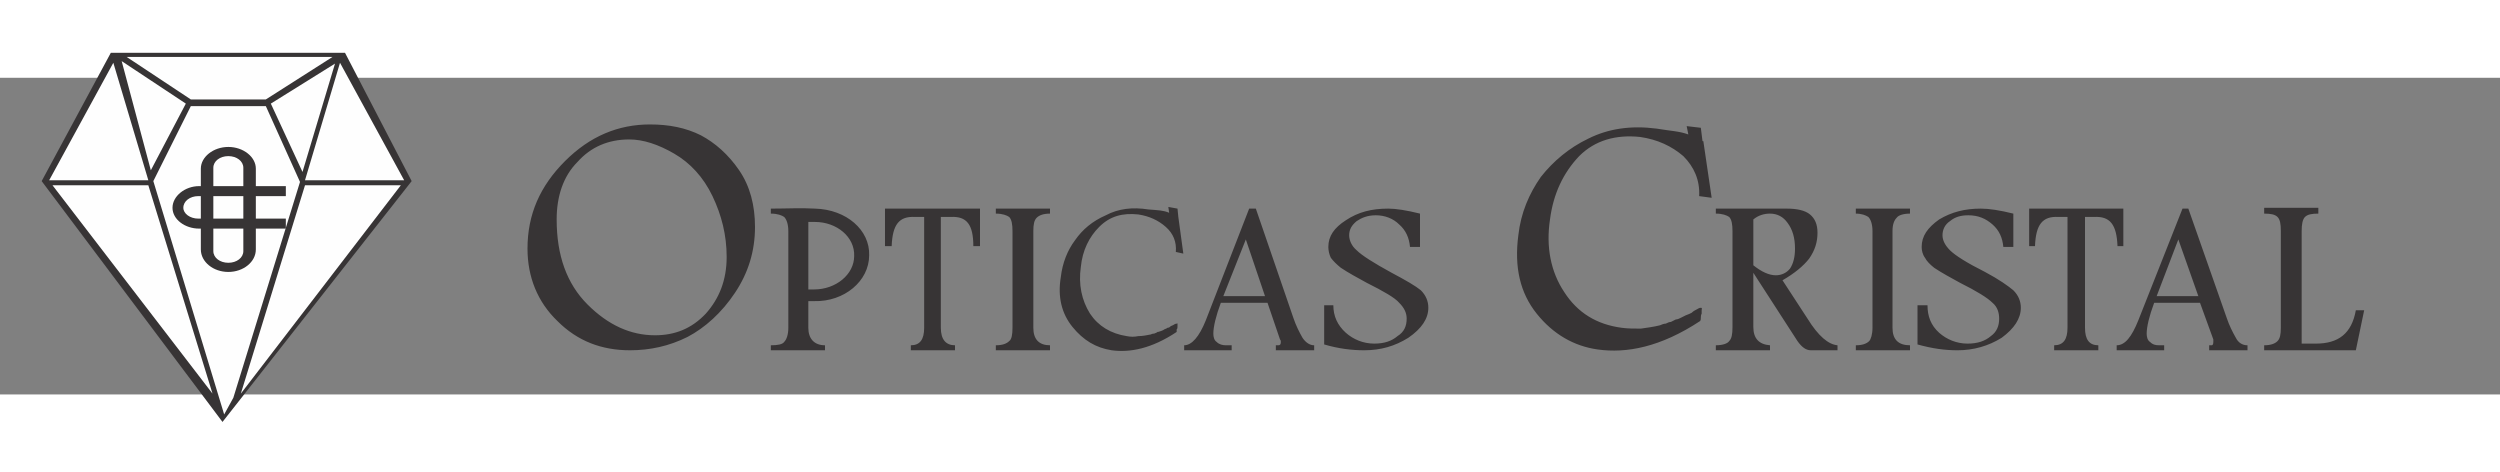 <?xml version="1.0" encoding="UTF-8"?>
<!DOCTYPE svg PUBLIC "-//W3C//DTD SVG 1.1//EN" "http://www.w3.org/Graphics/SVG/1.1/DTD/svg11.dtd">

<svg xmlns="http://www.w3.org/2000/svg" xml:space="preserve" 
width="90mm" height="17mm" 
version="1.1" style="background-color:white"
viewBox="-50 30 3000 380"
 xmlns:xlink="http://www.w3.org/1999/xlink">

 <rect x="-50" y="30" width="3000" height="380" fill="#808080" stroke="none"/>

 <defs>
  <style type="text/css">
   <![CDATA[
    .fil0 {fill:#373435}
    .fil1 {fill:#FEFEFE}
    .fil2 {fill:#373435;fill-rule:nonzero}
   ]]>
  </style>
 </defs>
 <g>
  <g id="Capa_x0020_1">
   <polygon id="svg_1" fill="#373435" points="83,0 364,0 444,154 217,443 0,154 " class="fil0"/>
   <polygon id="svg_2" fill="#FEFEFE" points="86,12 9,153 128,153 " class="fil1"/>
   <polygon id="svg_3" fill="#FEFEFE" points="13,159 128,159 205,409 " class="fil1"/>
   <polygon id="svg_4" fill="#FEFEFE" points="358,12 435,153 316,153 " class="fil1"/>
   <polygon id="svg_5" fill="#FEFEFE" points="431,159 316,159 239,409 " class="fil1"/>
   <polygon id="svg_6" fill="#FEFEFE" points="96,10 131,141 173,61 " class="fil1"/>
   <polygon id="svg_7" fill="#FEFEFE" points="179,56 269,56 349,5 102,5 " class="fil1"/>
   <polygon id="svg_8" fill="#FEFEFE" points="352,13 313,143 275,61 " class="fil1"/>
   <polygon id="svg_9" fill="#FEFEFE" points="179,64 269,64 310,155 230,414 219,434 134,154 " class="fil1"/>
   <path id="svg_10" fill="#373435" d="m224,113l0,0c18,0 33,12 33,26l0,21l36,0l0,12l-36,0l0,27l36,0l0,12l-36,0l0,25c0,15 -15,27 -33,27l0,0c-18,0 -33,-12 -33,-27l0,-25l-2,0c-17,0 -32,-11 -32,-25l0,0c0,-14 15,-26 32,-26l2,0l0,-21c0,-14 15,-26 33,-26zm-33,86l0,-27l-3,0c-10,0 -18,6 -18,14l0,0c0,7 8,13 18,13l3,0zm15,-39l36,0l0,-22c0,-8 -8,-14 -18,-14l0,0c-10,0 -18,6 -18,14l0,22zm36,12l-36,0l0,27l36,0l0,-27zm0,39l-36,0l0,27c0,8 8,14 18,14l0,0c10,0 18,-6 18,-14l0,-27z" class="fil0"/>
   <path id="svg_11" fill-rule="nonzero" fill="#373435" d="m730,86c23,0 43,4 61,13c17,9 33,23 46,42c13,19 19,42 19,68c0,29 -8,55 -24,79c-16,24 -36,42 -57,53c-22,11 -45,16 -69,16c-34,0 -63,-11 -87,-35c-24,-23 -36,-53 -36,-87c0,-41 15,-75 45,-105c30,-30 64,-44 102,-44zm1839,101l7,0l46,131c3,9 7,17 11,24c3,6 8,9 14,9l0,6l-46,0l0,-6l3,0c1,0 2,-1 2,-4c0,-1 0,-2 0,-3l-16,-44l-55,0c-6,16 -9,29 -9,37c0,4 1,8 4,10c3,3 6,4 11,4l6,0l0,6l-57,0l0,-6c10,0 18,-10 26,-30l53,-134zm-5,37l-26,68l50,0l-24,-68zm-555,-37l85,0c12,0 22,2 28,7c6,5 9,12 9,22c0,11 -3,21 -10,31c-7,9 -18,18 -32,26l30,46c13,21 25,31 36,32l0,6l-32,0c-6,0 -11,-4 -16,-11l-53,-82l0,65c0,14 7,21 20,22l0,6l-65,0l0,-6c8,0 14,-2 16,-5c3,-3 4,-8 4,-17l0,-115c0,-8 -1,-14 -4,-17c-3,-2 -8,-4 -16,-4l0,-6zm45,13l0,55c10,8 19,12 27,12c7,0 13,-3 17,-8c4,-6 6,-14 6,-24c0,-13 -3,-23 -9,-31c-5,-7 -12,-11 -21,-11c-7,0 -14,2 -20,7zm-605,-13l8,0l45,131c3,9 7,17 11,24c4,6 9,9 14,9l0,6l-46,0l0,-6l3,0c2,0 3,-1 3,-4c0,-1 0,-2 -1,-3l-15,-44l-56,0c-6,16 -9,29 -9,37c0,4 1,8 4,10c3,3 7,4 11,4l7,0l0,6l-57,0l0,-6c9,0 18,-10 26,-30l52,-134zm-4,37l-27,68l50,0l-23,-68zm-83,111c-30,20 -56,25 -78,22c-19,-3 -34,-12 -47,-28c-13,-16 -18,-36 -14,-60c2,-17 8,-32 17,-44c9,-13 21,-23 37,-30c15,-8 32,-10 51,-7c12,1 18,1 25,4l-1,-7l11,2l1,10l0,0l6,44l-9,-2c1,-12 -3,-22 -12,-30c-9,-8 -20,-13 -33,-15c-19,-2 -34,2 -47,15c-12,12 -20,28 -22,48c-3,21 1,40 11,56c10,15 25,24 44,27c5,1 9,1 14,0c5,0 10,-1 15,-2c2,-1 3,-1 4,-1c2,-1 3,-1 4,-2c2,0 3,-1 4,-1c2,-1 3,-1 4,-2c2,-1 3,-1 4,-2c2,0 3,-1 4,-2c2,-1 3,-1 4,-2c2,-1 2,-1 4,-1c1,0 0,0 0,1c0,1 0,2 0,3c0,1 0,2 -1,3c0,1 0,2 0,3zm1023,-148l0,45l7,0c1,-26 9,-36 28,-35l11,0l0,133c0,14 -5,21 -16,21l0,6l0,0l53,0l0,0l0,-6c-11,0 -16,-7 -16,-21l0,-133l11,0c19,-1 27,9 28,35l7,0l0,-45l-113,0zm-1306,0l-20,0l-38,0l-9,0l0,45l8,0c1,-26 9,-36 28,-35l11,0l0,133c0,14 -5,21 -16,21l0,6l0,0l53,0l0,0l0,-6c-11,0 -17,-7 -17,-21l0,-133l12,0c19,-1 27,9 27,35l8,0l0,-45l-8,0l-39,0zm480,71c-5,-4 -9,-8 -12,-12c-2,-4 -3,-9 -3,-13c0,-13 7,-23 21,-32c15,-10 31,-14 51,-14c9,0 22,2 38,6l0,40l-12,0c-1,-11 -5,-20 -13,-27c-7,-7 -17,-11 -28,-11c-10,0 -17,3 -23,7c-6,5 -9,10 -9,17c0,6 3,13 9,18c6,6 20,15 42,27c17,9 29,16 35,21c6,6 9,13 9,21c0,13 -8,25 -24,36c-16,10 -33,15 -53,15c-15,0 -31,-2 -48,-7l0,-47l11,0c0,13 5,24 15,33c9,8 21,13 34,13c12,0 21,-3 28,-9c8,-5 11,-12 11,-21c0,-7 -3,-13 -9,-19c-5,-6 -19,-14 -39,-24c-11,-6 -22,-12 -31,-18zm1108,-72l65,0l0,7c-8,0 -13,1 -16,4c-3,3 -4,9 -4,17l0,135l17,0c27,0 43,-12 48,-40l10,0l-10,48l-13,0l-17,0l-80,0l0,-6c8,0 13,-2 16,-5c3,-3 4,-8 4,-16l0,-116c0,-9 -1,-14 -4,-17c-3,-3 -8,-4 -16,-4l0,-7zm-396,72c-5,-4 -9,-8 -11,-12c-3,-4 -4,-9 -4,-13c0,-13 7,-23 21,-33c15,-9 31,-13 50,-13c10,0 23,2 39,6l0,40l-12,0c-1,-11 -5,-20 -13,-27c-8,-7 -17,-11 -29,-11c-9,0 -16,2 -22,7c-6,4 -9,10 -9,17c0,6 3,12 9,18c6,6 20,15 42,26c17,9 28,17 34,22c6,6 9,13 9,21c0,13 -8,25 -23,36c-16,10 -34,15 -53,15c-15,0 -30,-2 -48,-7l0,-47l12,0c0,13 4,24 14,33c9,8 21,13 34,13c12,0 21,-3 28,-9c7,-5 10,-12 10,-21c0,-7 -2,-14 -8,-19c-6,-6 -19,-14 -39,-24c-11,-6 -22,-12 -31,-18zm-29,-65c-8,0 -14,2 -16,5c-3,3 -5,8 -5,16l0,116c0,14 7,21 21,21l0,6l-65,0l0,-6c8,0 13,-2 16,-5c2,-2 4,-8 4,-16l0,-116c0,-8 -2,-14 -5,-17c-3,-2 -8,-4 -15,-4l0,-6l65,0l0,6zm-252,129c-47,31 -88,39 -123,34c-28,-4 -53,-18 -73,-43c-20,-25 -27,-56 -22,-94c3,-27 13,-50 27,-70c15,-19 34,-35 57,-46c24,-12 51,-16 82,-12c18,3 27,3 38,7l-2,-10l17,2l2,16l1,0l10,68l-15,-2c1,-19 -6,-35 -19,-48c-14,-12 -31,-20 -52,-23c-29,-3 -54,4 -73,23c-19,20 -31,45 -35,76c-5,33 1,63 17,87c16,25 39,39 69,43c7,1 15,1 23,1c7,-1 15,-2 23,-4c2,-1 5,-2 7,-2c2,-1 4,-2 6,-2c2,-1 4,-2 6,-3c2,0 4,-1 6,-2c2,-1 4,-2 6,-3c3,-1 5,-2 7,-3c2,-2 4,-3 6,-4c2,-1 3,-2 5,-2c2,0 1,1 1,3c0,1 0,3 0,4c-1,2 -1,3 -1,5c0,1 0,3 -1,4zm-780,-129c-8,0 -13,2 -16,5c-3,3 -4,8 -4,16l0,116c0,14 7,21 20,21l0,6l-65,0l0,-6c8,0 13,-2 16,-5c3,-2 4,-8 4,-16l0,-116c0,-8 -1,-14 -4,-17c-3,-2 -8,-4 -16,-4l0,-6l65,0l0,6zm-282,-6c-16,-1 -35,0 -53,0l0,6c8,0 13,2 16,4c3,3 5,9 5,17l0,116c0,8 -2,14 -5,17c-2,3 -8,4 -16,4l0,6l65,0l0,-6c-13,0 -20,-8 -20,-21l0,-23l0,-9c2,0 5,0 7,0c36,1 66,-24 66,-55c1,-30 -27,-55 -65,-56zm-8,16c3,0 5,0 8,0c26,0 48,18 47,41c0,22 -22,40 -48,40c-3,0 -5,0 -7,0l0,-9l0,-69l0,-3zm-215,-99c-25,0 -46,9 -62,27c-17,17 -25,41 -25,69c0,43 12,77 37,102c25,25 52,37 81,37c24,0 44,-8 61,-26c16,-18 25,-40 25,-68c0,-26 -6,-50 -17,-73c-11,-23 -27,-40 -46,-51c-19,-11 -37,-17 -54,-17z" class="fil2"/>
  </g>
 </g>
</svg>